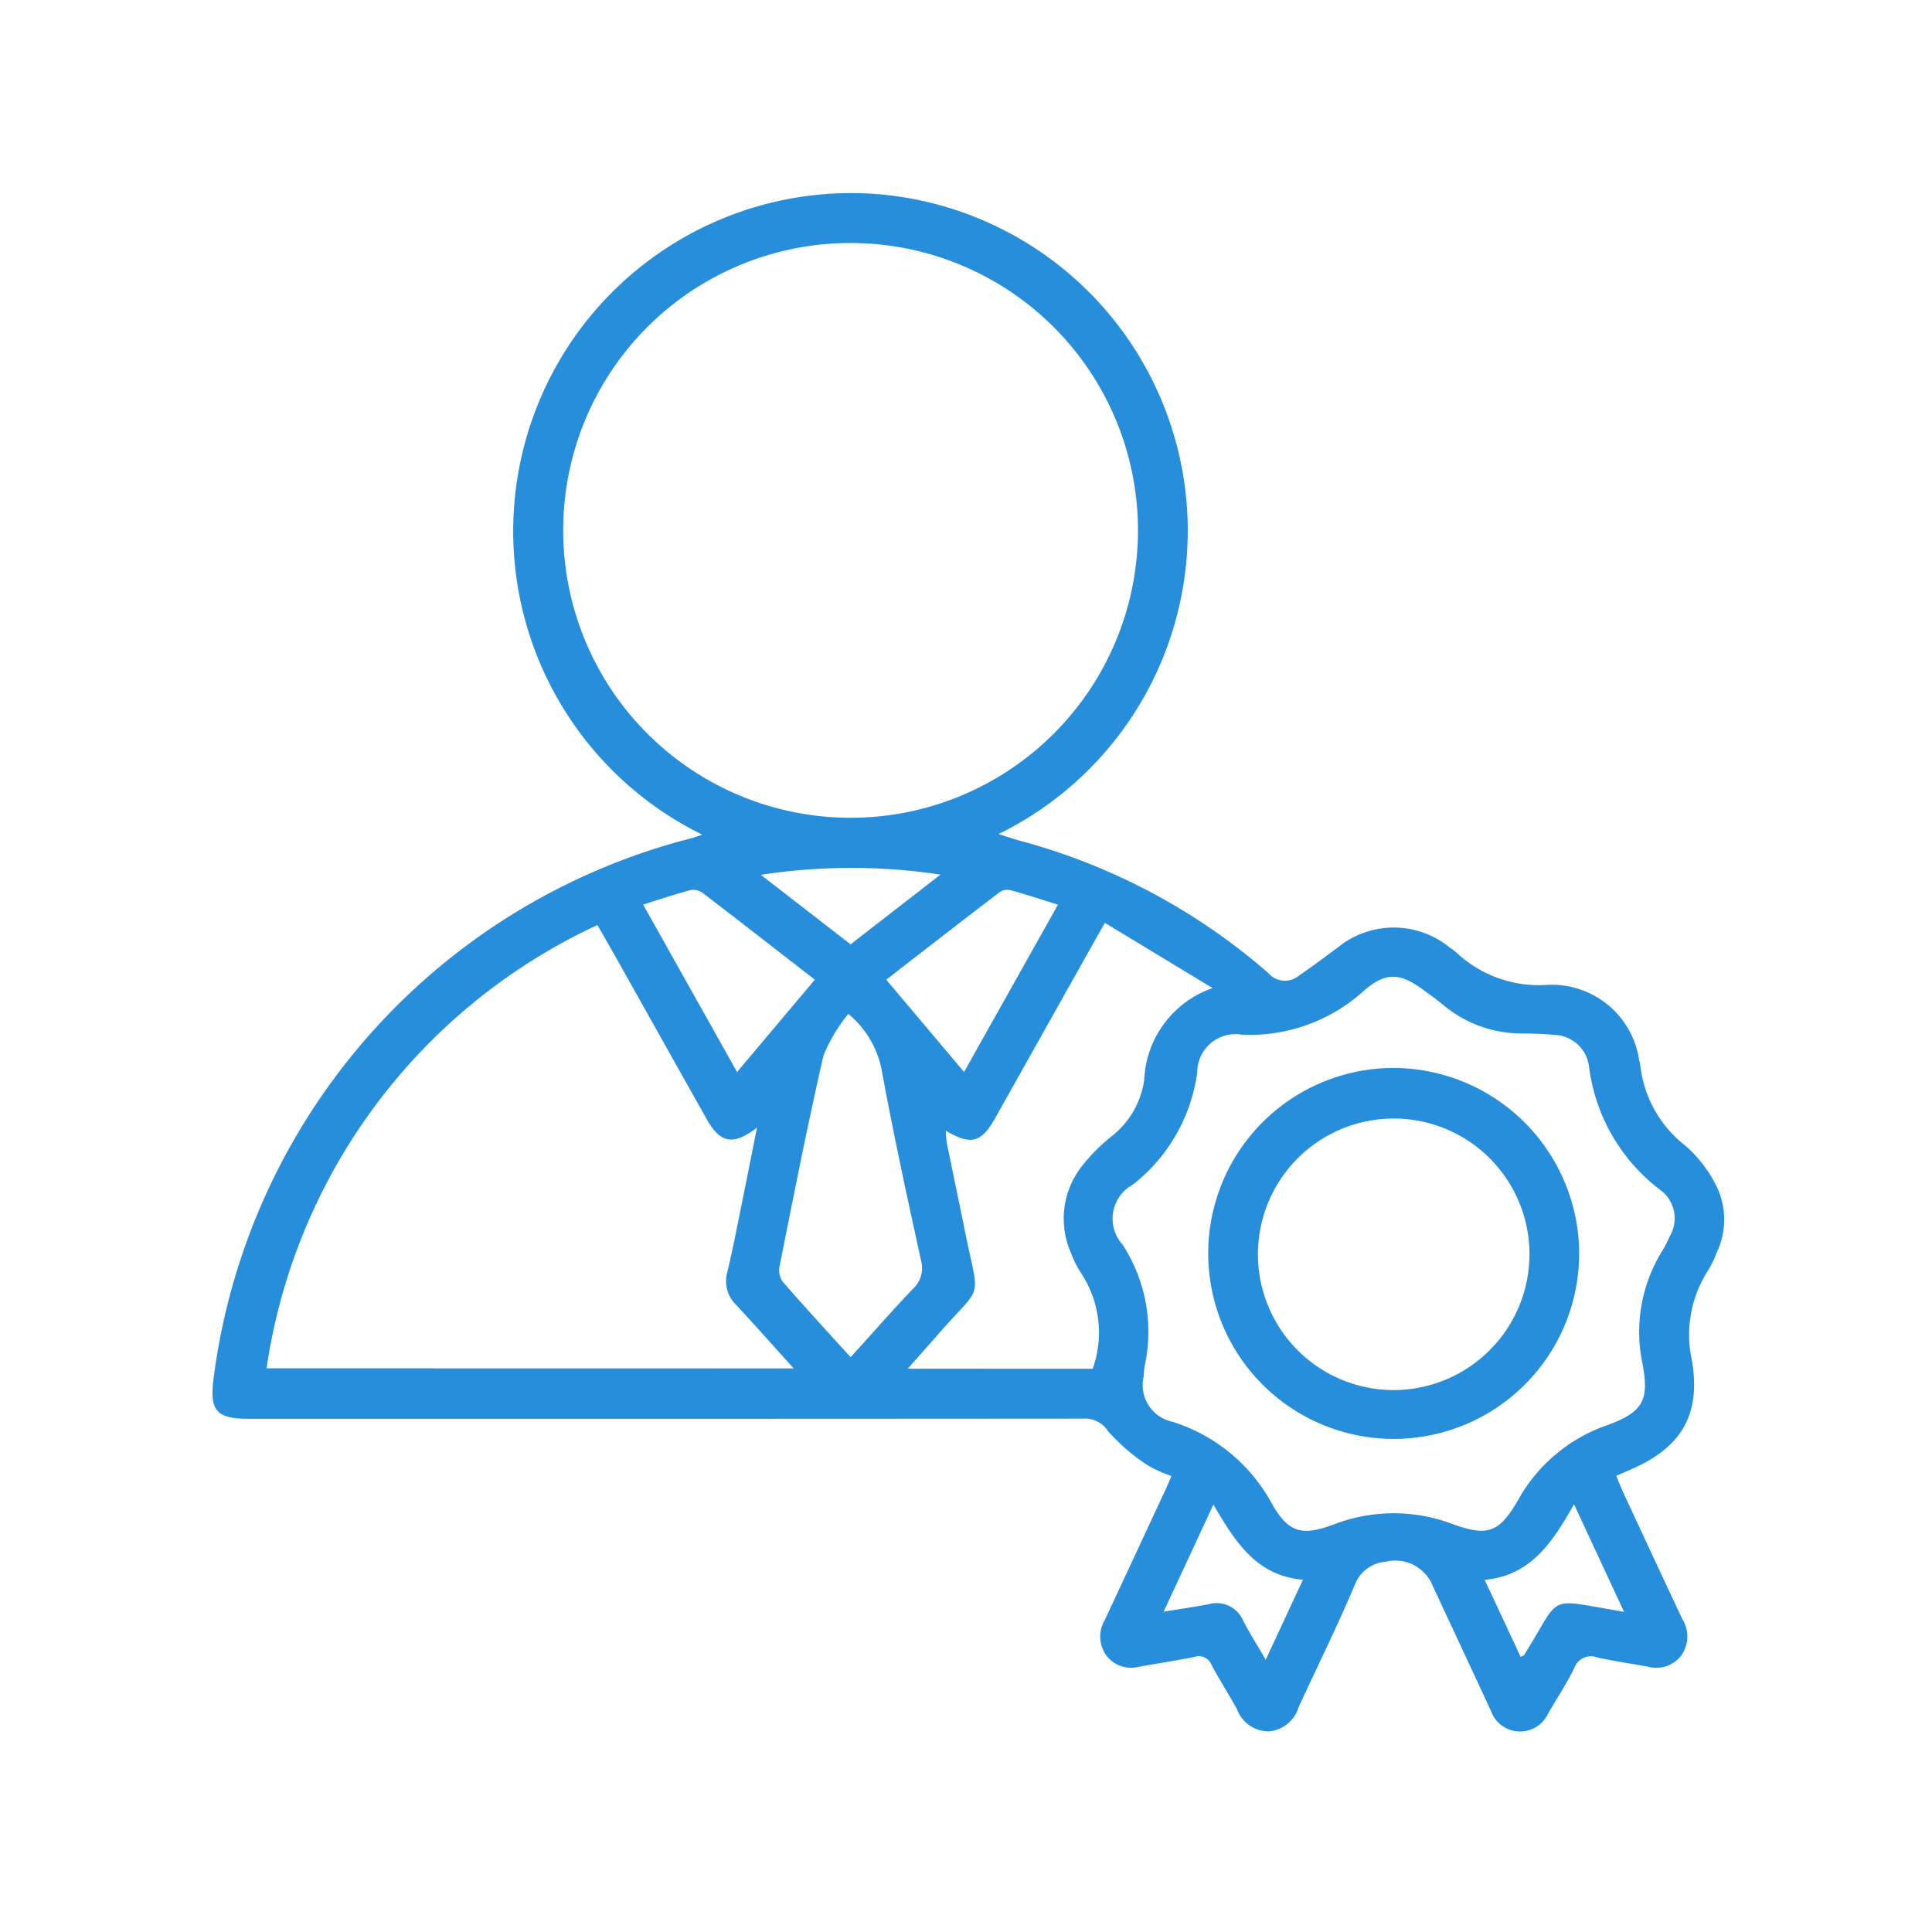 <svg xmlns="http://www.w3.org/2000/svg" xmlns:xlink="http://www.w3.org/1999/xlink" width="80" height="80" viewBox="0 0 80 80">
  <defs>
    <clipPath id="clip-path">
      <rect id="長方形_3067" data-name="長方形 3067" width="80" height="80" transform="translate(728 1651)" fill="none" stroke="#707070" stroke-width="1"/>
    </clipPath>
  </defs>
  <g id="マスクグループ_92" data-name="マスクグループ 92" transform="translate(-728 -1651)" clip-path="url(#clip-path)">
    <g id="グループ_3536" data-name="グループ 3536" transform="translate(736.8 1659)">
      <path id="パス_45971" data-name="パス 45971" d="M565.759,580.57a14,14,0,0,1,6.824-26.546,13.984,13.984,0,0,1,5.456,26.526c.326.1.585.195.85.267a25.832,25.832,0,0,1,10.325,5.493.9.9,0,0,0,1.255.11c.546-.376,1.077-.773,1.61-1.167a3.664,3.664,0,0,1,4.63-.014,2.845,2.845,0,0,1,.305.234A5,5,0,0,0,600.7,586.8a3.655,3.655,0,0,1,3.869,3.138,1.416,1.416,0,0,1,.042.188,4.918,4.918,0,0,0,1.9,3.355A5.465,5.465,0,0,1,607.8,595.2a3.173,3.173,0,0,1-.023,2.679,4.218,4.218,0,0,1-.364.749,4.92,4.92,0,0,0-.66,3.733c.373,2.257-.452,3.607-2.56,4.513-.175.075-.35.153-.574.251.094.229.172.442.268.647.819,1.763,1.637,3.527,2.467,5.286a1.359,1.359,0,0,1-.048,1.51,1.293,1.293,0,0,1-1.379.457c-.695-.121-1.393-.226-2.082-.375a.733.733,0,0,0-.968.436c-.316.652-.724,1.259-1.086,1.89a1.278,1.278,0,0,1-2.362-.116c-.8-1.726-1.606-3.448-2.409-5.171a1.669,1.669,0,0,0-1.942-1.009,1.5,1.5,0,0,0-1.288.958c-.721,1.712-1.55,3.378-2.326,5.068a1.417,1.417,0,0,1-1.21,1,1.4,1.4,0,0,1-1.341-.914c-.336-.62-.725-1.211-1.053-1.835a.566.566,0,0,0-.72-.331c-.754.152-1.515.269-2.273.4a1.284,1.284,0,0,1-1.373-.473,1.337,1.337,0,0,1-.057-1.455q1.233-2.643,2.463-5.287c.1-.21.188-.424.3-.678a5.3,5.3,0,0,1-1.012-.462,7.986,7.986,0,0,1-1.619-1.4,1.127,1.127,0,0,0-1.034-.515q-17.267.013-34.534.007c-1.345,0-1.633-.324-1.469-1.645a26.57,26.57,0,0,1,19.784-22.393c.142-.036.279-.093.442-.148m-5.746-12.6a11.9,11.9,0,1,0,11.934-11.9,11.889,11.889,0,0,0-11.934,11.9m9.544,34.7c-.851-.942-1.612-1.8-2.391-2.64a1.359,1.359,0,0,1-.357-1.348c.252-1.059.454-2.13.672-3.2.183-.9.359-1.794.556-2.782-.994.761-1.521.647-2.088-.362q-1.806-3.212-3.607-6.427c-.3-.537-.61-1.069-.912-1.6a24.067,24.067,0,0,0-13.7,18.355Zm14.49.343a1.553,1.553,0,0,0,1.195,1.867,7.1,7.1,0,0,1,4.072,3.308c.7,1.27,1.238,1.45,2.6.946a6.879,6.879,0,0,1,4.936-.016c1.444.524,1.926.348,2.7-.993a6.736,6.736,0,0,1,3.682-3.1c1.479-.541,1.759-1.014,1.476-2.533a6.371,6.371,0,0,1,.842-4.735,4.9,4.9,0,0,0,.29-.571,1.458,1.458,0,0,0-.354-1.872,7.593,7.593,0,0,1-3-5.177,1.5,1.5,0,0,0-1.487-1.28c-.425-.045-.854-.049-1.282-.057a5.037,5.037,0,0,1-3.252-1.171c-.262-.22-.544-.416-.819-.62-.966-.718-1.566-.772-2.476.021a7.023,7.023,0,0,1-5.048,1.821,1.582,1.582,0,0,0-1.853,1.55,7.12,7.12,0,0,1-2.667,4.659,1.6,1.6,0,0,0-.433,2.475,6.623,6.623,0,0,1,.921,5.034,3.136,3.136,0,0,0-.04.447m-2.111-.332a4.465,4.465,0,0,0-.494-3.979,4.3,4.3,0,0,1-.4-.8,3.521,3.521,0,0,1,.506-3.685,7.6,7.6,0,0,1,1.183-1.171,3.6,3.6,0,0,0,1.337-2.328,4.215,4.215,0,0,1,2.831-3.8l-4.459-2.7c-.185.325-.31.544-.434.763q-2.055,3.662-4.11,7.324c-.573,1.019-1.007,1.135-2.045.518a4.655,4.655,0,0,0,.045.514c.25,1.235.511,2.469.76,3.7.6,2.969.761,2.049-1.165,4.268-.379.437-.766.867-1.213,1.373Zm-10.024-.478c.9-.99,1.714-1.924,2.569-2.82a1.167,1.167,0,0,0,.345-1.187c-.565-2.587-1.13-5.175-1.609-7.778a4.009,4.009,0,0,0-1.4-2.432,6.663,6.663,0,0,0-1.029,1.727c-.667,2.891-1.234,5.806-1.818,8.716a.846.846,0,0,0,.122.639c.909,1.047,1.85,2.066,2.82,3.136m-8.592-18.743,3.889,6.934,3.221-3.825c-1.6-1.238-3.129-2.435-4.676-3.614a.677.677,0,0,0-.517-.084c-.617.165-1.222.371-1.918.589m13.29,6.932,3.888-6.929c-.688-.214-1.294-.413-1.909-.585a.611.611,0,0,0-.465.037c-1.576,1.2-3.139,2.417-4.736,3.655l3.221,3.822M601.869,608.3c-.885,1.568-1.782,2.954-3.7,3.132l1.489,3.19c.079-.042.132-.052.15-.083q.4-.657.786-1.319c.469-.8.7-.908,1.619-.761.534.085,1.067.183,1.727.3l-2.072-4.456m-14.933.013-2.061,4.435c.708-.116,1.291-.2,1.868-.31a1.194,1.194,0,0,1,1.428.687c.272.518.584,1.014.932,1.613l1.541-3.314c-1.929-.164-2.8-1.565-3.707-3.11m-11.3-26.088a24.809,24.809,0,0,0-7.441.009l3.717,2.879,3.724-2.888" transform="translate(-545.491 -554.014)" fill="#278edc"/>
      <path id="パス_45972" data-name="パス 45972" d="M801.239,772.854a7.68,7.68,0,1,1-7.692-7.664,7.71,7.71,0,0,1,7.692,7.664m-2.057.052a5.622,5.622,0,1,0-5.641,5.622,5.632,5.632,0,0,0,5.641-5.622" transform="translate(-744.649 -728.968)" fill="#278edc"/>
    </g>
  </g>
</svg>

